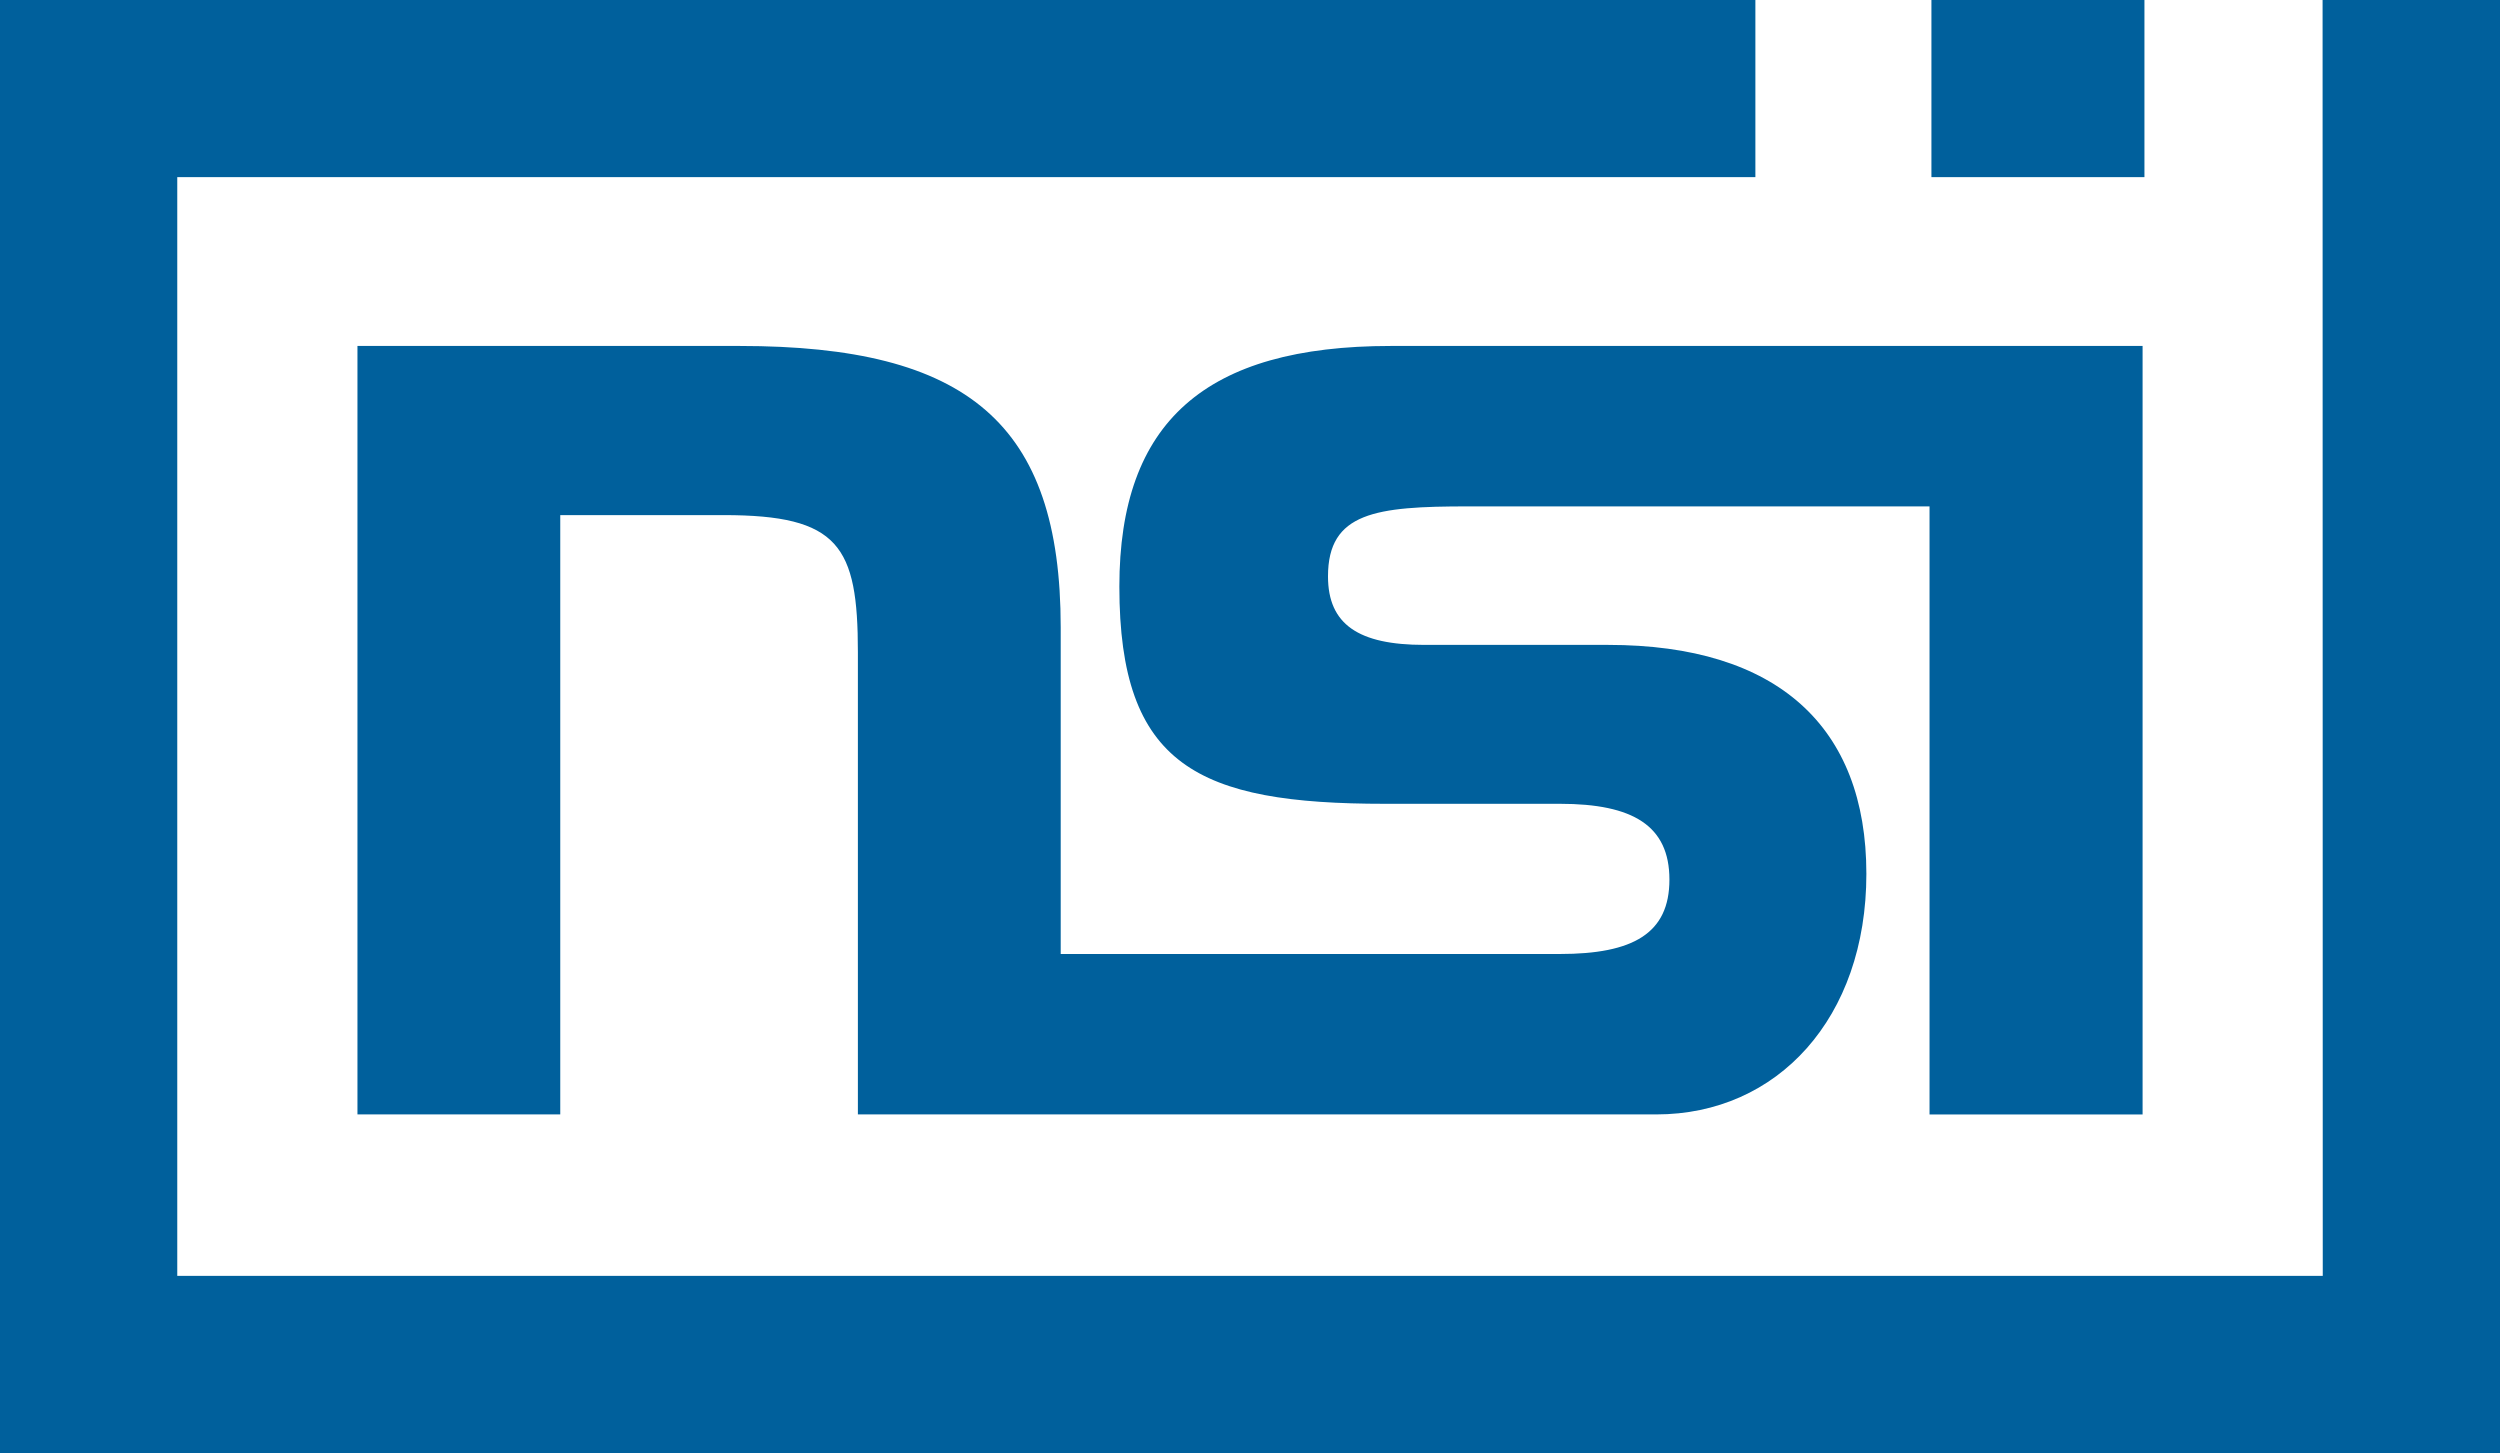 <?xml version="1.0" encoding="utf-8"?>
<!-- Generator: Adobe Illustrator 17.0.0, SVG Export Plug-In . SVG Version: 6.00 Build 0)  -->
<!DOCTYPE svg PUBLIC "-//W3C//DTD SVG 1.1//EN" "http://www.w3.org/Graphics/SVG/1.1/DTD/svg11.dtd">
<svg version="1.1" id="Layer_1" xmlns="http://www.w3.org/2000/svg" xmlns:xlink="http://www.w3.org/1999/xlink" x="0px" y="0px"
	 width="117px" height="68px" viewBox="0 0 117 68" enable-background="new 0 0 117 68" xml:space="preserve">
<g>
	<path fill="#00609C" d="M100.273,52.155V16.191H65.088c-8.672,0-12.702,3.548-12.702,11.26c0,8.393,3.688,10.167,12.428,10.167
		h8.194c3.414,0,5.121,1.024,5.121,3.548s-1.708,3.481-5.121,3.481H49.641V29.361c0-9.554-4.37-13.17-15.022-13.17h-17.89v35.964
		h9.491V24.107h7.647c5.396,0,6.282,1.433,6.282,6.416v21.632h37.365c5.668,0,9.832-4.505,9.832-11.26
		c0-6.892-4.164-10.714-12.086-10.714h-8.604c-3.073,0-4.506-0.956-4.506-3.207c0-3.003,2.253-3.275,6.555-3.275h21.597v28.457
		H100.273z"/>
	<rect x="90.391" fill="#00609C" width="9.969" height="8.29"/>
	<polygon fill="#00609C" points="108.697,0 108.705,59.71 8.296,59.71 8.296,8.29 82.152,8.29 82.152,0 0,0 0,68 117,68 117,0 	"/>
</g>
</svg>
